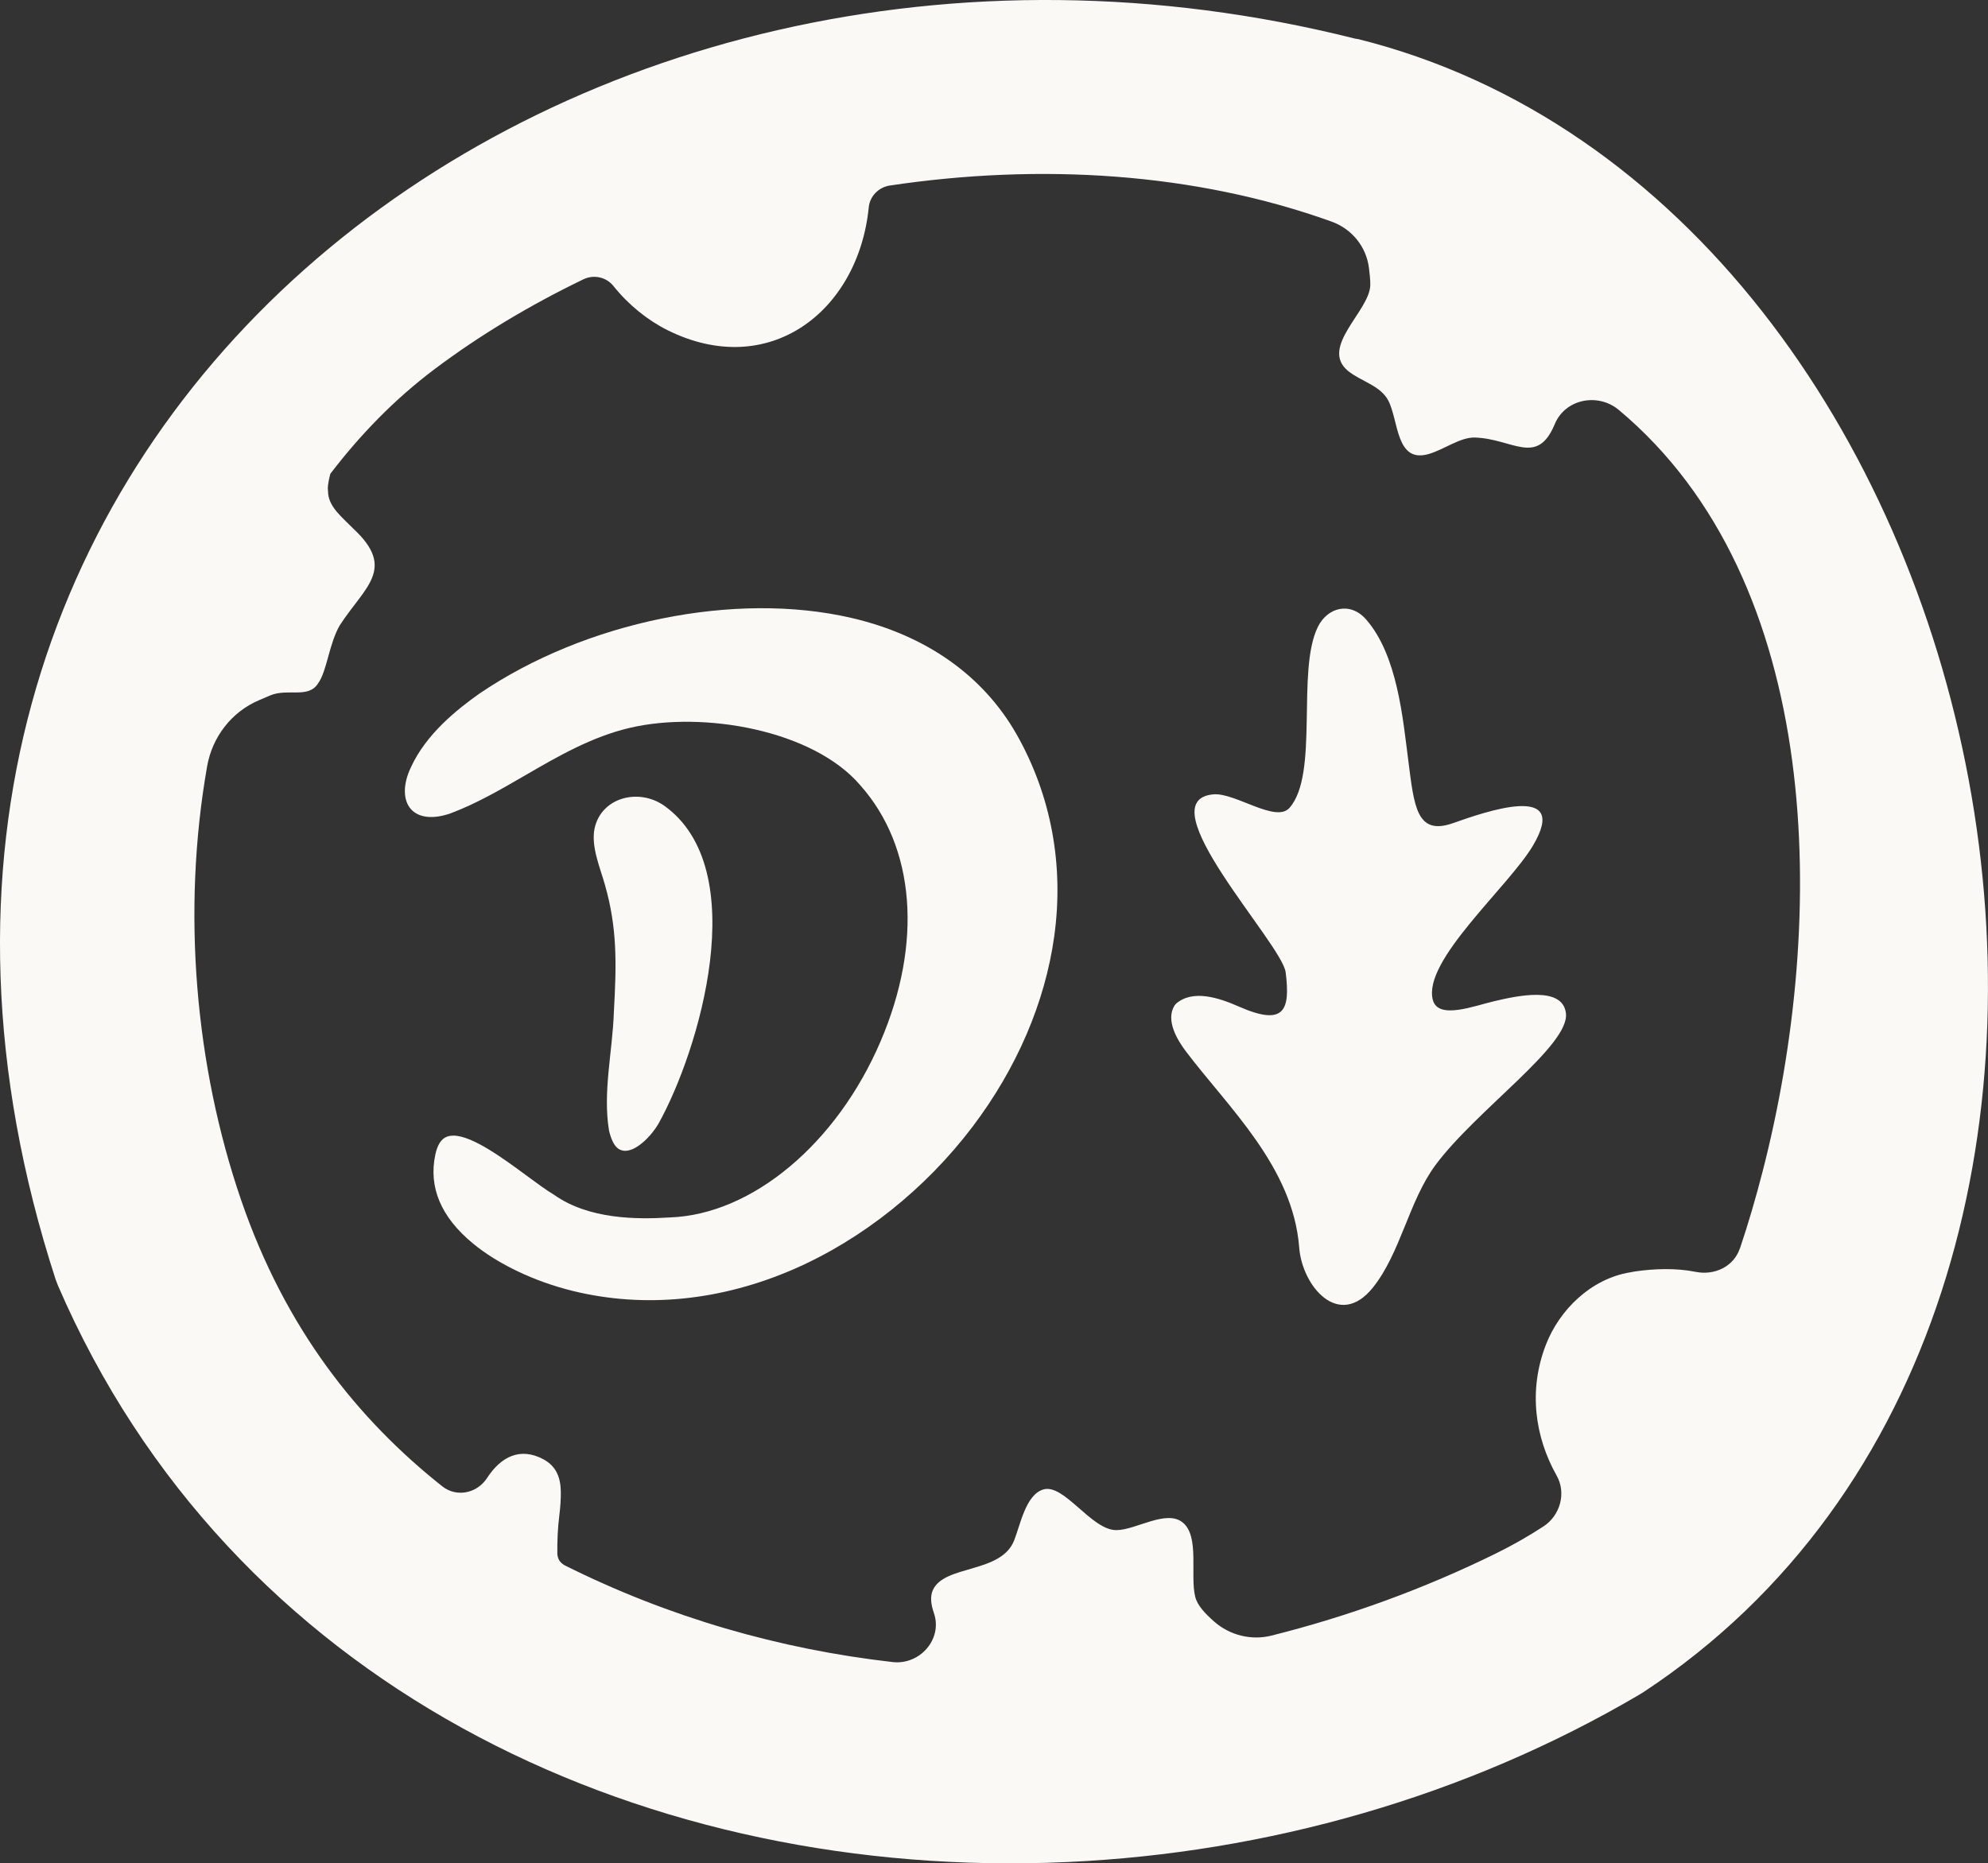 <?xml version="1.0" encoding="UTF-8"?>
<svg id="Layer_2" data-name="Layer 2" xmlns="http://www.w3.org/2000/svg" viewBox="0 0 466.92 437.68">
  <rect x="0" y="0" width="466.92" height="437.68" fill="#333333" stroke="none"/>
  <defs>
    <style>
      .cls-1 {
        fill: #faf9f6;
      }
    </style>
  </defs>
  <g id="Layer_1-2" data-name="Layer 1">
    <g>
      <g>
        <path class="cls-1" d="M146.35,270.28c2.97.46,6.73-3.61,8.28-6.29,9.54-17.07,22.38-59.9,1.26-74.82-6.04-4.12-14.67-1.8-16.24,5.4-.89,4.29,1.33,9.28,2.44,13.3,2.89,10.12,2.73,18.46,2.09,29.83-.31,9.29-2.64,18.78-1.14,27.86.53,2.2,1.3,3.9,2.61,4.51l.68.21Z"/>
        <path class="cls-1" d="M106.47,266.75c-.55,0-1.05.08-1.51.25-1.33.51-2.22,1.89-2.72,4.22-1.62,7.66,1.34,14.67,8.82,20.84,5.91,4.88,14.46,8.95,23.45,11.16,16.84,4.14,34.84,2.35,52.06-5.17,15.96-6.97,30.81-18.82,41.83-33.37,10.4-13.73,17.04-29.19,19.2-44.7,2.34-16.75-.72-33.18-8.85-47.52-7.88-13.82-21.3-23.27-38.79-27.32-27.32-6.33-62.44.83-87.39,17.8-5.18,3.67-12.52,9.49-16.07,17.32-1.89,3.94-1.88,7.69.03,9.81,1.85,2.06,5.26,2.41,9.36.95,6.01-2.26,11.81-5.62,17.42-8.88,7.71-4.47,15.69-9.1,24.68-11.19,17.16-4,42.99.49,54.1,13.54,12.86,14.5,14.64,36.99,4.73,60.12-10.29,24.04-30.16,40.65-49.44,41.35-7.75.49-19.04.48-27.21-5.29-1.8-1.07-4.05-2.73-6.44-4.49-5.49-4.05-12.79-9.44-17.28-9.44Z"/>
      </g>
      <g>
        <path class="cls-1" d="M318.94,9.18c-.24-.06-.53-.06-.77-.13C131.17-37.9-50.91,103.51,13.06,300.51c.18.47.36.95.54,1.42,40.43,93.65,135.42,138.35,231.98,135.63l5.2-.19c46.6-2.14,93.34-15.25,134.28-39.33.36-.23.54-.34.91-.56,139.62-91.95,86.52-350-67.03-388.31ZM408.63,293.26c-1.44,4.28-5.98,6.38-10.4,5.48-4.57-.93-9.71-.74-14.17-.1-.49.09-.73.13-1.21.22-9.23,1.53-16.62,8.83-19.8,17.09-4.1,10.67-2.55,21.58,2.57,30.67,2.3,4.08.82,9.36-3.11,11.92-3.48,2.27-7.17,4.38-11.1,6.32-16.99,8.36-34.72,14.8-52.81,19.33-4.73,1.18-9.78-.09-13.44-3.31-2.14-1.89-3.94-3.79-4.44-5.82-1.25-5.09,1.06-14.13-2.89-17.41-3.86-3.21-11.02,1.75-15.64,1.76-5.88.01-12.3-11.07-17.19-9.54-4.07,1.27-5.33,8.19-6.8,11.94-3.08,7.86-16.4,5.67-19.1,11.69-.7,1.55-.43,3.41.26,5.43,2.07,6.08-3.31,12.19-9.69,11.47-26.46-3.01-52.52-10.45-77.13-22.77-1.24-.78-1.51-1.57-1.64-2.6-.03-3.04.09-6.09.47-9.08.25-1.97.38-3.95.35-5.64-.06-3.36-1.15-5.98-4.11-7.55-5.39-2.88-9.92-.65-13.2,4.39-2.36,3.63-7.17,4.65-10.56,1.95-19.67-15.62-36.78-36.78-47.25-67.32-10.73-31.3-13.95-67.64-7.95-101.79,1.21-6.89,5.72-12.76,12.16-15.51l2.69-1.15c4.16-1.71,8.95.83,11.22-2.83,2.11-2.93,2.54-9.3,5.12-13.68,5.82-8.97,13.32-13.21,3.13-22.66-2.87-2.89-5.39-4.89-5.87-7.96l-.11-1.57c.05-.94.27-2.08.59-3.33,6.98-9.14,15.06-17.51,24.56-24.65,10.58-7.94,22.34-14.99,34.9-21.05,2.42-1.17,5.37-.52,7.04,1.58,3.52,4.41,8.02,8.03,12.68,10.36,23.75,11.84,44.85-4.3,47.29-28.88.26-2.6,2.35-4.69,4.93-5.08,35.28-5.28,71.64-3.09,103.77,8.47,4.76,1.71,8.17,5.9,8.78,10.92.17,1.4.33,2.75.31,3.97-.09,6.1-12.05,14.61-5.19,20.21,2.91,2.37,7.54,3.4,9.39,6.88,2.5,4.69,1.74,14.84,9.49,12.62,3.6-1.03,7.43-3.98,10.86-3.88,8.9.26,14.62,6.87,18.78-3.16,2.45-5.91,10.14-7.42,15.04-3.32,48.18,40.26,49.1,119.44,33.76,178.93-1.61,6.25-3.37,12.27-5.32,18.06Z"/>
        <path class="cls-1" d="M350.91,235.18c-4.69,1.09-13.13,4.4-14.38-.3-2.46-9.23,17.76-26.54,23.52-36.27,8.89-15-11.26-7.92-18.76-5.27-8.64,3.06-9.15-4.08-10.52-14.65-1.28-9.89-2.54-24.72-9.89-33.16-3.72-4.28-9.08-2.91-11.36,1.73-5.1,10.37.36,34.57-6.67,42.51-3.2,3.61-12.74-3.6-17.81-3.19-16.04,1.32,16.06,35.02,16.92,41.8,1.13,8.96-.28,12.76-10.99,8.05-4.66-2.05-10.78-4.1-14.75-.68-.15.18-.22.27-.37.45-2.12,3.44.6,8.02,2.78,10.89,9.89,13.05,25.07,27.07,26.51,45.93.7,9.13,9.36,19.35,17.32,9.4,6.52-8.15,8.44-20.33,14.69-28.76,9.58-12.92,31.52-28.08,30.64-35.65-.76-6.52-11.55-4.08-16.89-2.83Z"/>
      </g>
    </g>
  </g>
</svg>
